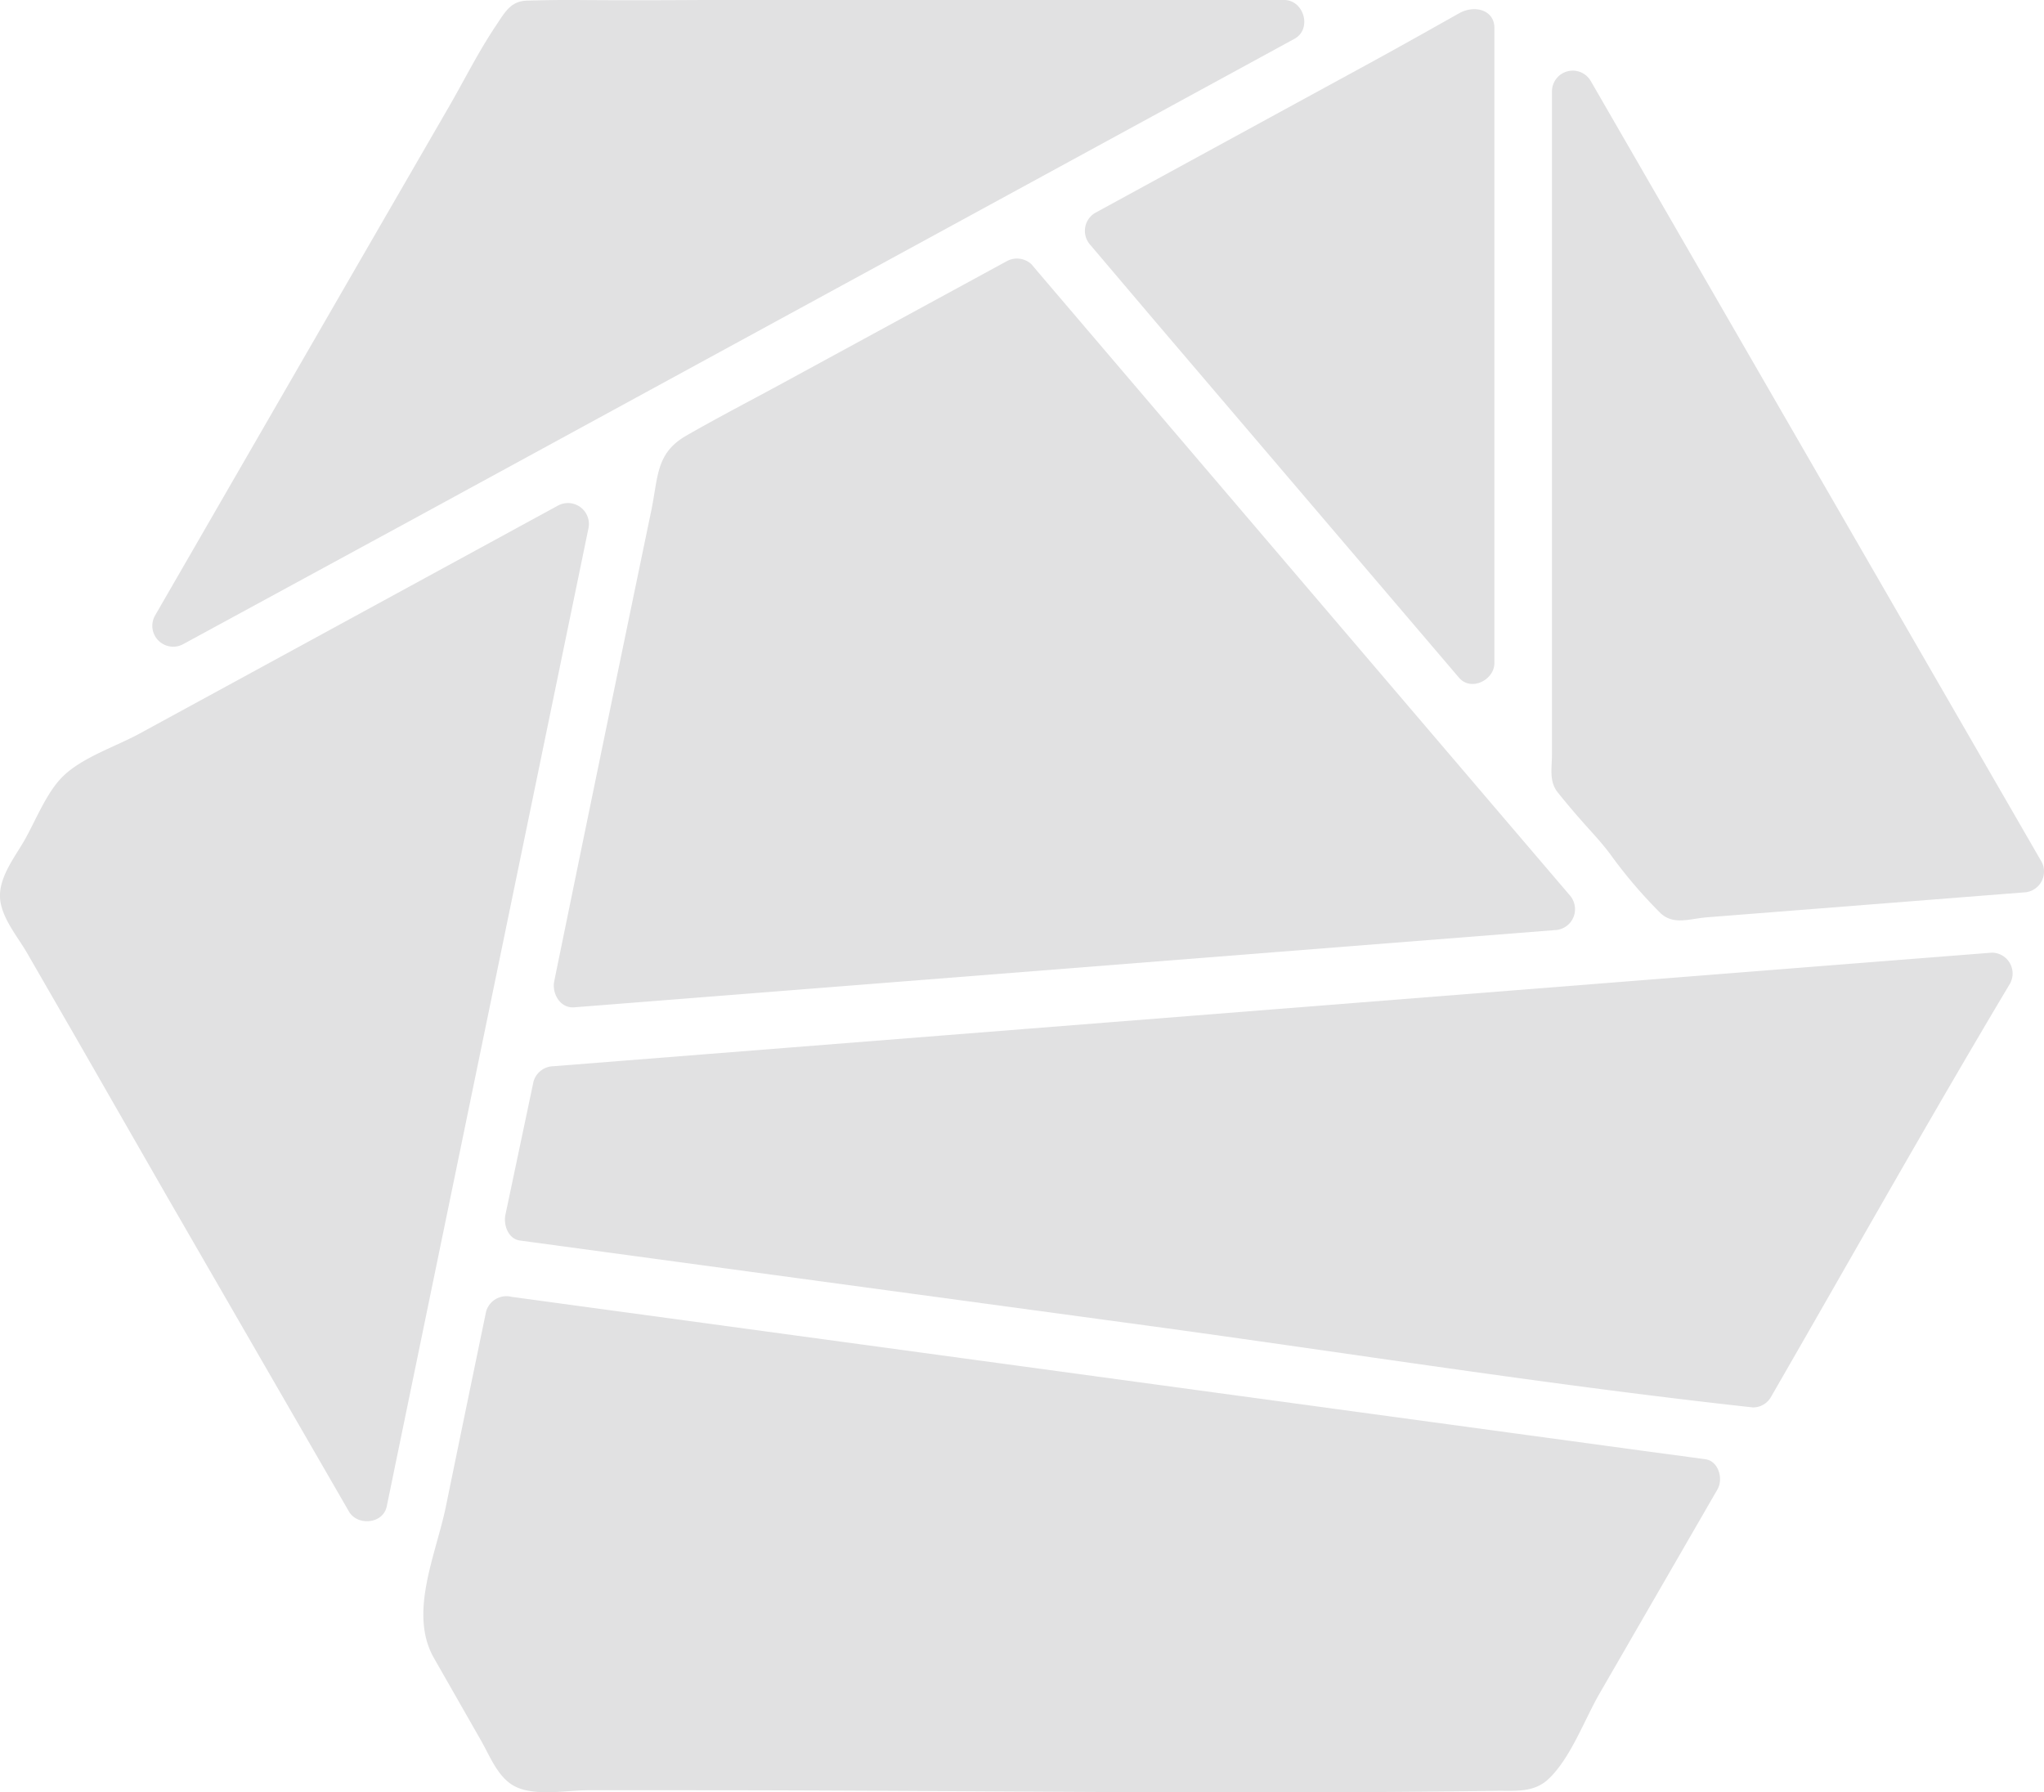 <svg id="a" xmlns="http://www.w3.org/2000/svg" viewBox="0 0 246.72 216.37"><path d="M132.17,25.71a2.52,2.52,0,0,0-.85,3.47,3.1,3.1,0,0,0,.35.46l8,9.43,36.44,42.74c1.45,1.7,4.27.28,4.27-1.77V3.37c0-2.17-2.39-2.83-4.27-1.76q-7,3.94-10,5.58l-11,6Z" style="fill:#E1E1E2"/><path d="M246.41,104,192,9.76A2.51,2.51,0,0,0,187.33,11V91c0,1.82-.38,3.33.73,4.7,3.35,4.15,4.46,5,6.22,7.3a58.13,58.13,0,0,0,6.22,7.3c1.61,1.39,3.43.6,5.59.43l38.17-3a2.52,2.52,0,0,0,2.46-2.58,2.44,2.44,0,0,0-.31-1.15Z" style="fill:#E1E1E2"/><path d="M124.52,31.92a2.56,2.56,0,0,0-3-.39L94.62,46.17c-3.93,2.14-7.92,4.2-11.8,6.43-3.65,2.11-3.36,4.91-4.2,9Q72.72,90,66.9,118.44c-.3,1.46.69,3.3,2.41,3.16l118.35-9.32a2.52,2.52,0,0,0,2.45-2.6,2.55,2.55,0,0,0-.68-1.66q-32.06-37.56-64.1-75.14Z" style="fill:#E1E1E2"/><path d="M240.45,115l-20,1.57L66.81,128.71a2.55,2.55,0,0,0-2.41,1.84L61,146.67c-.24,1.19.34,2.89,1.75,3.08L138.31,160c24.4,3.32,48.8,7.22,73.28,9.9a2.49,2.49,0,0,0,2.16-1.24c9.6-16.64,19-33.39,28.86-49.91a2.52,2.52,0,0,0-2.16-3.75Z" style="fill:#E1E1E2"/><path d="M22.13,77.75,49.26,63l107-58.32C158.41,3.48,157.38,0,155,0H84.8C68.31.1,70.55-.1,63.8.07c-2.11,0-2.77,1.27-3.92,3-2.2,3.26-4,6.94-6,10.35L42.37,33.33l-23.67,41a2.52,2.52,0,0,0,3.43,3.42Z" style="fill:#E1E1E2"/><path d="M205.83,176.15l-7.43-1L61.75,156.55a2.55,2.55,0,0,0-3.07,1.75q-2.45,11.8-4.87,23.61c-1.21,5.83-4.53,12.87-1.41,18.28L58,210c1.1,1.89,2.08,4.6,4.16,5.65,2.43,1.24,6.24.46,8.86.46H83.64c32.41,0,64.87.54,97.27.07,2.16,0,4.26.17,5.94-1.37,2.7-2.49,4.39-7.2,6.22-10.37l14.22-24.62c.75-1.24.18-3.45-1.46-3.67Z" style="fill:#E1E1E2"/><path d="M67.41,61,27.3,82.86l-10.46,5.7C14,90.11,9.93,91.43,7.62,93.7c-2,1.91-3.37,5.5-4.75,7.88-1.17,2-3.11,4.49-2.85,7,.23,2.28,2.09,4.48,3.2,6.38l5.71,9.9L20,144.16l22.11,38.29c1,1.77,4.12,1.55,4.57-.6s.89-4.33,1.34-6.5q11.49-55.75,23-111.53A2.53,2.53,0,0,0,67.41,61Z" style="fill:#E1E1E2"/></svg>